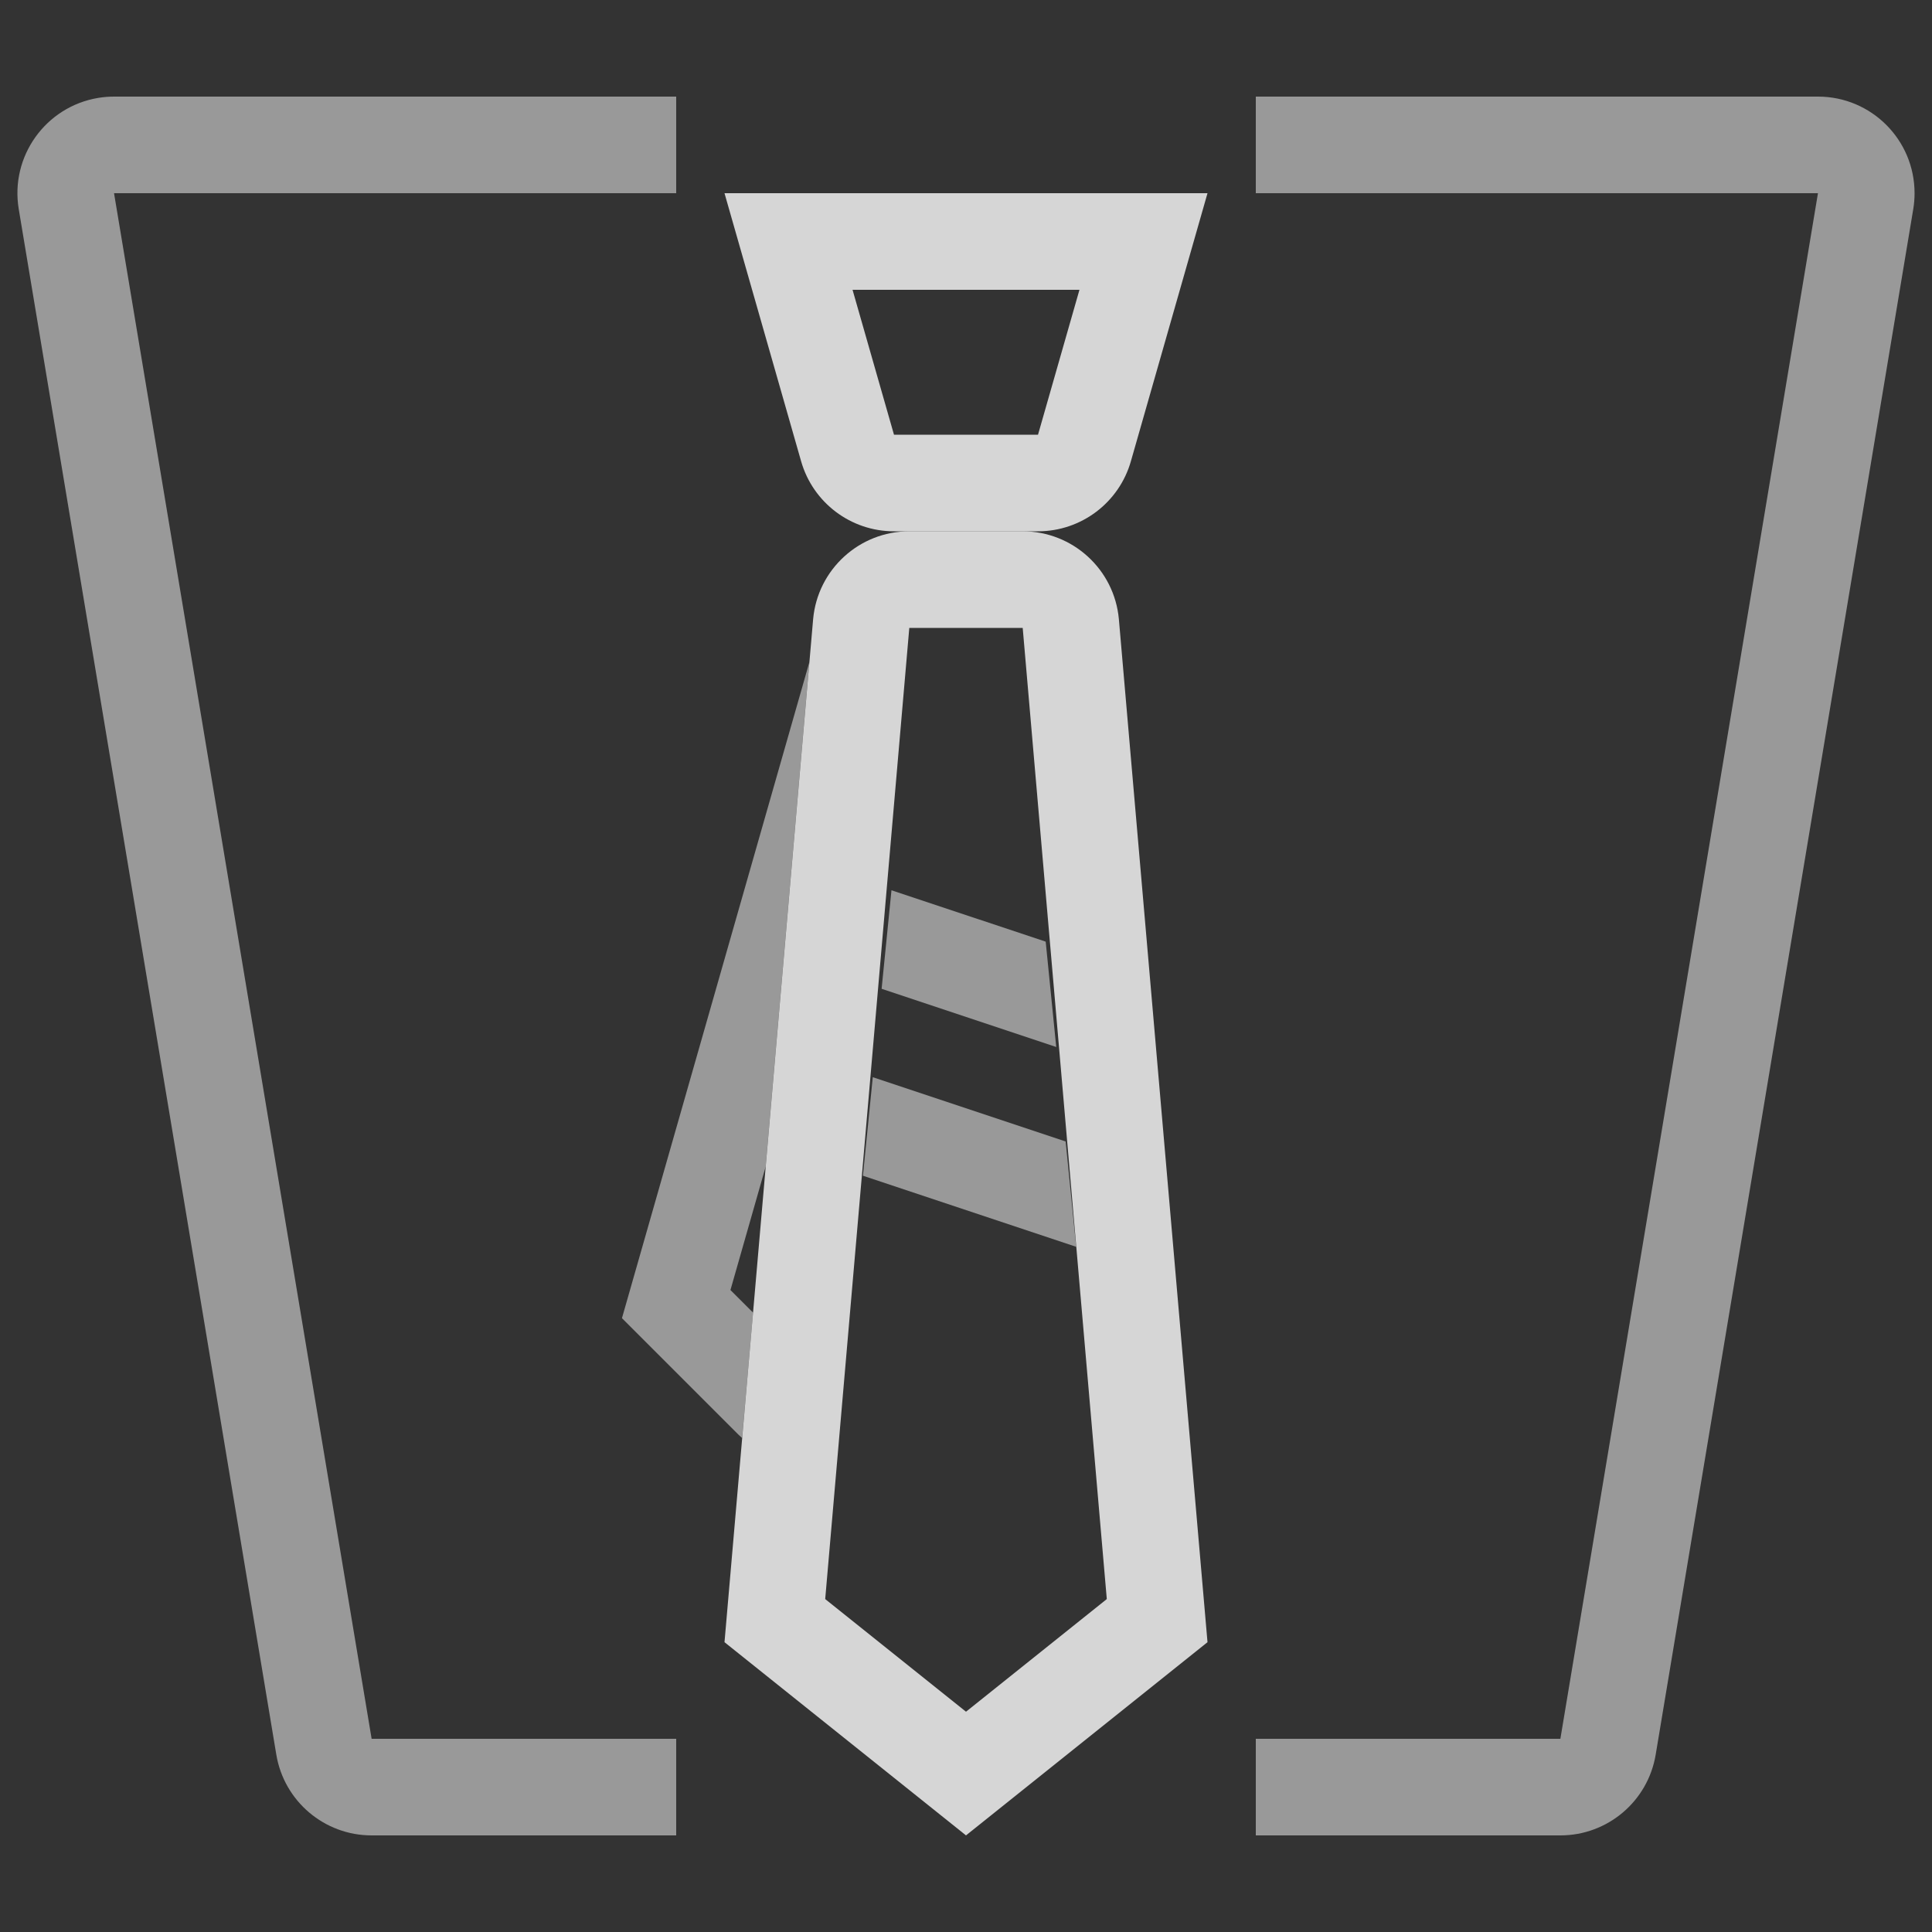 <?xml version="1.0" encoding="UTF-8"?>
<svg width="40px" height="40px" viewBox="0 0 40 40" version="1.1" xmlns="http://www.w3.org/2000/svg" xmlns:xlink="http://www.w3.org/1999/xlink">
    <rect x="0" y="0" width="40" height="40" fill="#333333" stroke="none"/>
    <title>1 V 1 专业顾问使用指导</title>
    <g id="控件" stroke="none" stroke-width="1" fill="none" fill-rule="evenodd">
        <g id="Group-39" fill="#FFFFFF" transform="translate(0, 2)">
            <path d="M18.509,7 L21.491,7 L22.349,4 L17.651,4 L18.509,7 Z M15,2 L25,2 L23.414,7.549 C23.169,8.408 22.384,9 21.491,9 L18.509,9 C17.616,9 16.831,8.408 16.586,7.549 L15,2 Z" id="Combined-Shape" fill-rule="nonzero" opacity="0.8"></path>
            <path d="M16.757,11.709 L15.852,22.155 L15.123,24.709 L15.591,25.176 L15.365,27.773 C15.34,27.752 15.316,27.73 15.293,27.707 L12.877,25.291 L16.757,11.709 Z" id="Combined-Shape" fill-opacity="0.5" fill-rule="nonzero"></path>
            <path d="M20,33.439 L22.915,31.107 L21.174,11 L18.826,11 L17.085,31.107 L20,33.439 Z M18.826,9 L21.174,9 C22.208,9 23.072,9.789 23.165,10.819 L25,32 L20,36 L15,32 L16.835,10.819 C16.928,9.789 17.792,9 18.826,9 Z" id="Rectangle-30" fill-rule="nonzero" opacity="0.8"></path>
            <path d="M37.639,0 C38.744,0 39.639,0.895 39.639,2 C39.639,2.11 39.63,2.22 39.612,2.329 L34.279,34.329 C34.118,35.293 33.283,36 32.306,36 L26,36 L26,34 L32.306,34 L37.639,2 L26,2 L26,0 L37.639,0 Z M14,2 L2.361,2 L7.694,34 L14,34 L14,36 L7.694,36 C6.717,36 5.882,35.293 5.721,34.329 L0.388,2.329 C0.207,1.239 0.943,0.209 2.032,0.027 C2.141,0.009 2.251,0 2.361,0 L14,0 L14,2 Z" id="Combined-Shape" fill-rule="nonzero" opacity="0.5"></path>
            <path d="M18.457,16.432 L21.65,17.496 L21.868,19.677 L18.253,18.472 L18.457,16.432 Z" id="Combined-Shape" fill-rule="nonzero" opacity="0.5"></path>
            <path d="M18.07,20.302 L22.063,21.633 L22.281,23.814 L17.866,22.342 L18.07,20.302 Z" id="Combined-Shape" opacity="0.5"></path>
        </g>
    </g>
</svg>